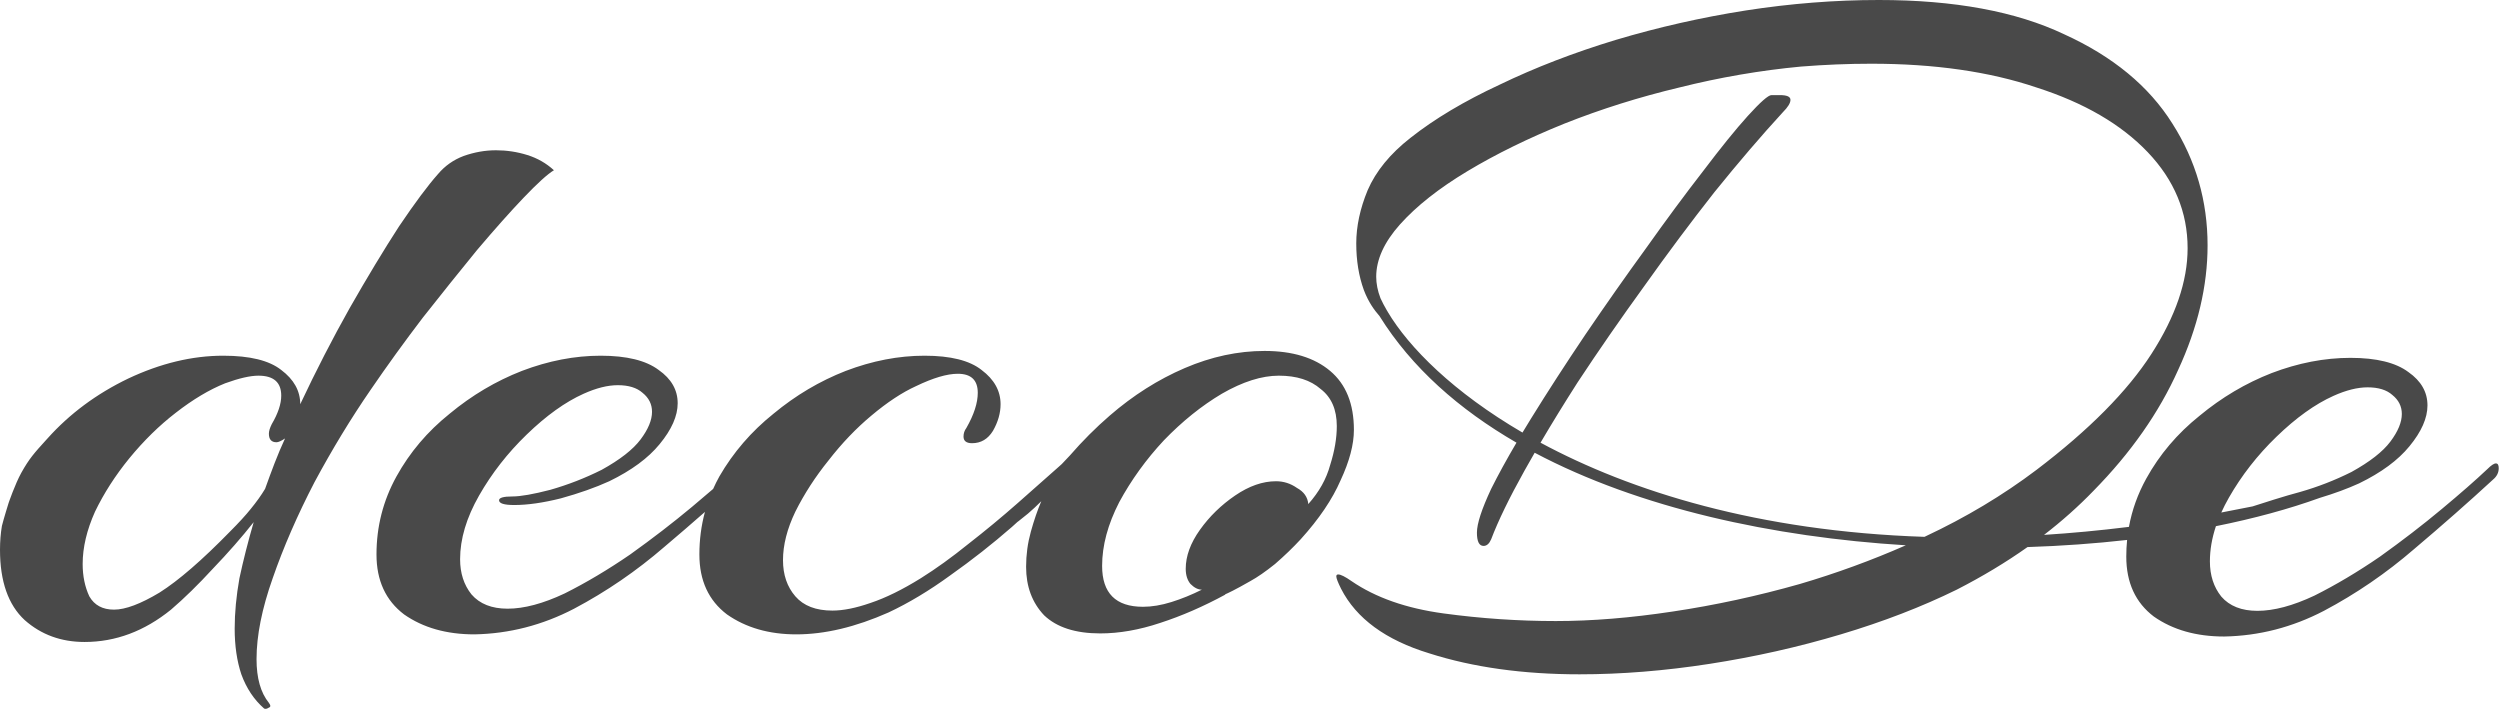 <?xml version="1.0" encoding="UTF-8"?> <svg xmlns="http://www.w3.org/2000/svg" width="1162" height="330" viewBox="0 0 1162 330" fill="none"> <path fill-rule="evenodd" clip-rule="evenodd" d="M734.168 313.42C707.966 313.42 684.707 310.178 664.393 303.694C644.078 297.506 630.388 287.486 623.322 273.634C621.85 270.687 621.114 268.772 621.114 267.888C621.114 267.298 621.408 267.003 621.997 267.003C623.175 267.003 625.236 268.035 628.18 270.098C639.367 277.76 653.646 282.77 671.017 285.128C688.387 287.486 705.758 288.664 723.128 288.664C739.909 288.664 758.016 287.191 777.447 284.244C797.173 281.297 816.898 277.023 836.624 271.424C853.439 266.474 869.839 260.484 885.823 253.454C824.056 249.66 761.938 236.18 713.315 210.433C711.673 213.277 710.086 216.072 708.554 218.819C701.489 231.491 696.336 242.101 693.098 250.647C692.215 252.71 691.037 253.742 689.565 253.742C687.504 253.742 686.473 251.679 686.473 247.553C686.473 243.427 688.682 236.649 693.098 227.218C696.326 220.754 700.247 213.598 704.858 205.75C678.17 190.298 656.1 170.838 641.186 146.898C638.729 144.072 636.061 140.452 633.921 134.828C631.565 128.344 630.388 121.124 630.388 113.167C630.388 105.21 632.154 96.958 635.687 88.412C639.515 79.57 646.139 71.466 655.56 64.098C666.748 55.257 680.585 47.005 697.072 39.343C713.56 31.386 731.519 24.461 750.95 18.567C770.676 12.672 790.843 8.104 811.452 4.863C832.355 1.621 852.964 0 873.279 0C908.314 0 937.019 5.305 959.394 15.914C982.064 26.229 998.846 40.08 1009.74 57.468C1020.63 74.561 1026.08 93.422 1026.08 114.051C1026.08 132.912 1021.52 152.215 1012.39 171.961C1003.56 191.706 990.455 210.42 973.084 228.102C966.101 235.334 958.428 242.171 950.066 248.613C962.82 247.806 975.974 246.578 989.528 244.892C990.96 237.061 993.641 229.588 997.57 222.471C1003.75 211.272 1012 201.547 1022.3 193.295C1032.6 184.749 1043.79 178.118 1055.86 173.403C1068.23 168.687 1080.45 166.33 1092.52 166.33C1104.59 166.33 1113.57 168.54 1119.46 172.961C1125.35 177.086 1128.29 182.244 1128.29 188.433C1128.29 194.327 1125.49 200.663 1119.9 207.441C1114.6 213.925 1106.8 219.671 1096.49 224.681C1091.12 227.126 1085.04 229.368 1078.25 231.407C1063.88 236.603 1047.6 241.023 1029.96 244.567C1028.09 250.162 1027.16 255.616 1027.16 260.93C1027.16 267.414 1028.92 272.866 1032.46 277.286C1036.29 281.707 1041.88 283.917 1049.24 283.917C1056.89 283.917 1065.73 281.56 1075.74 276.844C1085.75 271.834 1095.9 265.793 1106.21 258.72C1116.51 251.352 1126.08 243.985 1134.91 236.617C1143.75 229.249 1150.81 223.061 1156.11 218.051C1157.88 216.282 1159.2 215.398 1160.09 215.398C1160.97 215.398 1161.41 216.135 1161.41 217.609C1161.41 219.671 1160.53 221.44 1158.76 222.913C1147.57 233.228 1135.36 243.985 1122.11 255.184C1109.15 266.382 1095.17 275.96 1080.15 283.917C1065.43 291.58 1049.98 295.558 1033.78 295.853C1020.83 295.853 1009.94 292.759 1001.1 286.57C992.565 280.086 988.296 270.803 988.296 258.72C988.296 256.099 988.422 253.514 988.675 250.965C973.733 252.653 958.222 253.773 942.391 254.279C932.331 261.397 921.364 267.996 909.491 274.076C893.299 282.033 875.339 288.959 855.614 294.853C835.888 300.747 815.574 305.315 794.67 308.557C773.767 311.799 753.6 313.42 734.168 313.42ZM1032.46 238.217C1037.26 237.325 1042.11 236.377 1047.01 235.372C1050.63 234.194 1062.44 230.391 1069.11 228.66C1077.36 226.302 1085.3 223.208 1092.96 219.377C1101.5 214.661 1107.53 209.946 1111.07 205.231C1114.6 200.516 1116.37 196.242 1116.37 192.411C1116.37 188.875 1114.89 185.928 1111.95 183.57C1109.3 181.212 1105.47 180.034 1100.47 180.034C1095.76 180.034 1090.46 181.36 1084.57 184.012C1076.03 187.843 1067.2 194.179 1058.07 203.021C1049.24 211.567 1041.88 220.998 1035.99 231.312C1034.66 233.636 1033.49 235.938 1032.46 238.217ZM894.491 249.521L894.918 249.321C913.76 240.48 930.983 230.165 946.587 218.377C971.024 199.811 988.836 181.833 1000.02 164.446C1011.21 147.058 1016.8 130.702 1016.8 115.377C1016.8 98.579 1010.62 83.696 998.257 70.729C985.891 57.762 968.668 47.742 946.587 40.669C924.801 33.302 899.187 29.618 869.746 29.618C859.147 29.618 848.253 30.06 837.066 30.944C818.223 32.712 799.381 35.954 780.538 40.669C761.99 45.09 744.178 50.689 727.103 57.468C710.321 64.246 695.306 71.613 682.057 79.57C668.809 87.528 658.357 95.779 650.702 104.326C643.342 112.578 639.662 120.682 639.662 128.639C639.662 131.722 640.315 135.206 641.641 138.597C642.485 140.431 643.475 142.33 644.614 144.283C644.714 144.431 644.816 144.579 644.92 144.726L644.906 144.781C654.882 161.61 675.715 182.415 707.649 201.057C708.933 198.921 710.266 196.738 711.646 194.506C719.301 182.128 727.691 169.161 736.818 155.605C746.239 141.753 755.661 128.344 765.082 115.377C774.503 102.116 783.335 90.18 791.579 79.57C799.823 68.666 806.741 60.12 812.335 53.931C818.223 47.448 821.904 44.206 823.376 44.206H827.35C830.589 44.206 832.208 44.943 832.208 46.416C832.208 47.89 831.03 49.805 828.675 52.163C818.665 63.067 808.066 75.445 796.878 89.296C785.985 103.147 775.092 117.735 764.199 133.06C753.305 148.09 743.001 162.972 733.285 177.708C727.014 187.516 721.264 196.868 716.037 205.763C758.136 228.453 817.464 246.985 894.491 249.521ZM112.171 313.42C114.527 319.903 118.059 325.208 122.77 329.334C123.359 329.628 124.095 329.481 124.978 328.892C125.861 328.597 125.861 327.86 124.978 326.681C121.151 321.966 119.237 315.188 119.237 306.347C119.237 295.443 121.74 282.918 126.745 268.772C131.75 254.331 138.227 239.448 146.176 224.124C154.419 208.799 163.105 194.506 172.231 181.244C179.886 170.045 187.983 158.846 196.521 147.648C205.353 136.449 213.744 125.987 221.693 116.261C229.936 106.536 237.15 98.432 243.332 91.948C249.809 85.17 254.52 80.897 257.464 79.128C253.931 75.887 249.809 73.529 245.099 72.055C240.388 70.582 235.53 69.845 230.525 69.845C225.52 69.845 220.515 70.729 215.51 72.498C210.8 74.266 206.825 77.066 203.586 80.897C198.876 86.201 192.84 94.306 185.48 105.21C178.414 116.114 170.759 128.786 162.516 143.227C154.567 157.373 146.912 172.256 139.552 187.875C139.552 181.686 136.608 176.381 130.719 171.961C125.125 167.54 116.146 165.33 103.78 165.33C89.354 165.33 74.634 168.866 59.618 175.939C44.898 183.012 32.385 192.296 22.081 203.789L21.464 204.468C16.015 210.464 13.593 213.13 9.92 219.726C7.008 224.954 3.975 233.849 3.975 233.849C3.975 233.849 1.766 240.922 0.883 244.458C0.294 247.995 0 251.679 0 255.51C0 270.245 3.827 281.149 11.482 288.222C19.137 295 28.411 298.39 39.304 298.39C53.73 298.39 67.126 293.38 79.491 283.36C85.674 278.055 92.151 271.719 98.923 264.351C105.989 256.983 112.318 249.763 117.912 242.69C115.263 251.826 113.054 260.52 111.288 268.772C109.816 277.023 109.08 284.833 109.08 292.201C109.08 300.158 110.11 307.231 112.171 313.42ZM74.192 275.403C65.36 280.707 58.294 283.36 52.994 283.36C47.695 283.36 43.867 281.297 41.512 277.171C39.451 272.75 38.421 267.74 38.421 262.141C38.421 254.478 40.334 246.374 44.162 237.828C48.284 229.281 53.583 221.029 60.06 213.072C66.832 204.82 74.045 197.748 81.7 191.853C89.649 185.665 97.303 181.097 104.664 178.15C111.141 175.792 116.293 174.613 120.12 174.613C127.186 174.613 130.719 177.708 130.719 183.896C130.719 187.728 129.247 192.148 126.303 197.158C125.42 198.926 124.978 200.4 124.978 201.579C124.978 204.231 126.156 205.557 128.511 205.557C129.394 205.557 130.719 204.968 132.486 203.789C130.719 207.62 129.1 211.451 127.628 215.283C126.156 219.114 124.684 223.092 123.212 227.218C121.445 230.165 119.237 233.26 116.587 236.501C114.232 239.448 110.994 242.985 106.872 247.111C93.918 260.373 83.024 269.803 74.192 275.403ZM187.799 285.57C196.631 291.759 207.524 294.853 220.478 294.853C236.671 294.558 252.128 290.58 266.848 282.918C281.863 274.961 295.848 265.383 308.802 254.184C315.337 248.66 321.621 243.244 327.655 237.935C325.934 244.284 325.073 250.879 325.073 257.72C325.073 269.803 329.342 279.086 337.88 285.57C346.713 291.759 357.459 294.853 370.119 294.853C383.367 294.853 397.646 291.464 412.956 284.686C422.377 280.265 431.945 274.518 441.661 267.445C451.671 260.373 461.24 252.858 470.366 244.9C471.225 244.124 472.076 243.353 472.922 242.588C473.078 242.483 473.237 242.37 473.399 242.248C474.576 241.364 476.048 240.185 477.815 238.712C479.878 236.943 481.939 235.028 484 232.965C482.234 237.091 480.614 241.806 479.142 247.111C477.668 252.416 476.932 257.868 476.932 263.467C476.932 272.603 479.731 280.118 485.325 286.012C491.213 291.611 499.898 294.411 511.381 294.411C520.213 294.411 529.487 292.79 539.203 289.548C549.213 286.307 559.37 281.886 569.674 276.287C569.526 276.287 569.383 276.301 569.252 276.323C570.471 275.845 573.767 274.325 581.156 270.098C584.395 268.33 588.222 265.677 592.638 262.141C597.055 258.31 601.029 254.478 604.562 250.647C613.1 241.217 619.283 232.081 623.11 223.24C627.232 214.398 629.293 206.589 629.293 199.811C629.293 187.728 625.613 178.592 618.252 172.403C610.892 166.214 600.735 163.12 587.781 163.12C575.415 163.12 563.05 165.772 550.685 171.077C538.319 176.381 526.69 183.749 515.797 193.18C509.32 198.779 503.137 204.968 497.249 211.746C496.087 213.026 494.839 214.345 493.505 215.705C493.03 216.075 492.53 216.524 492.003 217.051C486.704 221.766 480.374 227.365 473.016 233.849C465.656 240.333 458.001 246.669 450.052 252.858C442.397 259.046 435.037 264.351 427.971 268.772C419.433 274.076 411.631 277.908 404.565 280.265C397.794 282.623 391.905 283.802 386.9 283.802C379.246 283.802 373.504 281.591 369.677 277.171C365.85 272.75 363.936 267.151 363.936 260.373C363.936 253.3 365.85 245.785 369.677 237.828C373.799 229.576 378.951 221.619 385.134 213.956C391.316 205.999 397.941 199.074 405.007 193.18C412.367 186.991 419.286 182.423 425.763 179.476C433.712 175.645 440.189 173.729 445.194 173.729C451.377 173.729 454.468 176.676 454.468 182.57C454.468 187.286 452.702 192.738 449.169 198.926C448.285 200.105 447.844 201.431 447.844 202.905C447.844 204.968 449.169 205.999 451.818 205.999C455.94 205.999 459.179 204.084 461.534 200.253C463.889 196.127 465.067 192.001 465.067 187.875C465.067 181.686 462.123 176.381 456.234 171.961C450.641 167.54 441.808 165.33 429.737 165.33C417.666 165.33 405.448 167.688 393.083 172.403C381.012 177.118 369.824 183.749 359.52 192.296C349.215 200.547 340.825 210.273 334.348 221.471C333.298 223.372 332.338 225.298 331.467 227.25C328.47 229.846 325.185 232.635 321.609 235.617C312.777 242.985 303.208 250.353 292.904 257.72C282.6 264.793 272.442 270.835 262.432 275.845C252.422 280.56 243.59 282.918 235.935 282.918C228.575 282.918 222.981 280.707 219.154 276.287C215.621 271.866 213.854 266.414 213.854 259.931C213.854 250.5 216.798 240.627 222.687 230.313C228.575 219.998 235.935 210.567 244.767 202.021C253.894 193.18 262.727 186.843 271.265 183.012C277.153 180.36 282.452 179.034 287.163 179.034C292.168 179.034 295.995 180.213 298.645 182.57C301.589 184.928 303.061 187.875 303.061 191.411C303.061 195.243 301.295 199.516 297.762 204.231C294.229 208.946 288.193 213.662 279.655 218.377C272.001 222.208 264.052 225.303 255.808 227.66C247.859 229.723 241.971 230.755 238.143 230.755C234.021 230.755 231.961 231.344 231.961 232.523C231.961 233.996 234.316 234.733 239.026 234.733C245.209 234.733 252.422 233.702 260.666 231.639C269.204 229.281 276.711 226.629 283.188 223.682C293.493 218.672 301.295 212.925 306.594 206.441C312.188 199.663 314.985 193.327 314.985 187.433C314.985 181.244 312.041 176.087 306.153 171.961C300.264 167.54 291.285 165.33 279.214 165.33C267.143 165.33 254.925 167.688 242.559 172.403C230.488 177.118 219.301 183.749 208.996 192.296C198.692 200.547 190.448 210.273 184.266 221.471C178.083 232.67 174.992 244.753 174.992 257.72C174.992 269.803 179.261 279.086 187.799 285.57ZM544.502 279.823C539.791 281.297 535.375 282.033 531.253 282.033C518.594 282.033 512.264 275.697 512.264 263.025C512.264 253.594 514.913 243.722 520.213 233.407C525.807 223.092 532.725 213.514 540.969 204.673C549.507 195.832 558.487 188.612 567.908 183.012C577.623 177.413 586.456 174.613 594.405 174.613C602.649 174.613 609.126 176.676 613.836 180.802C618.841 184.633 621.344 190.38 621.344 198.042C621.344 203.642 620.313 209.683 618.252 216.167C616.486 222.65 613.1 228.692 608.095 234.291C607.801 231.049 606.034 228.544 602.796 226.776C599.852 224.713 596.613 223.682 593.08 223.682C586.897 223.682 580.568 225.892 574.09 230.313C567.613 234.733 562.167 240.038 557.751 246.227C553.334 252.416 551.126 258.457 551.126 264.351C551.126 267.298 551.862 269.656 553.334 271.424C555.101 273.192 556.867 274.076 558.634 274.076C553.923 276.434 549.213 278.35 544.502 279.823Z" fill="#494949"></path> </svg> 
